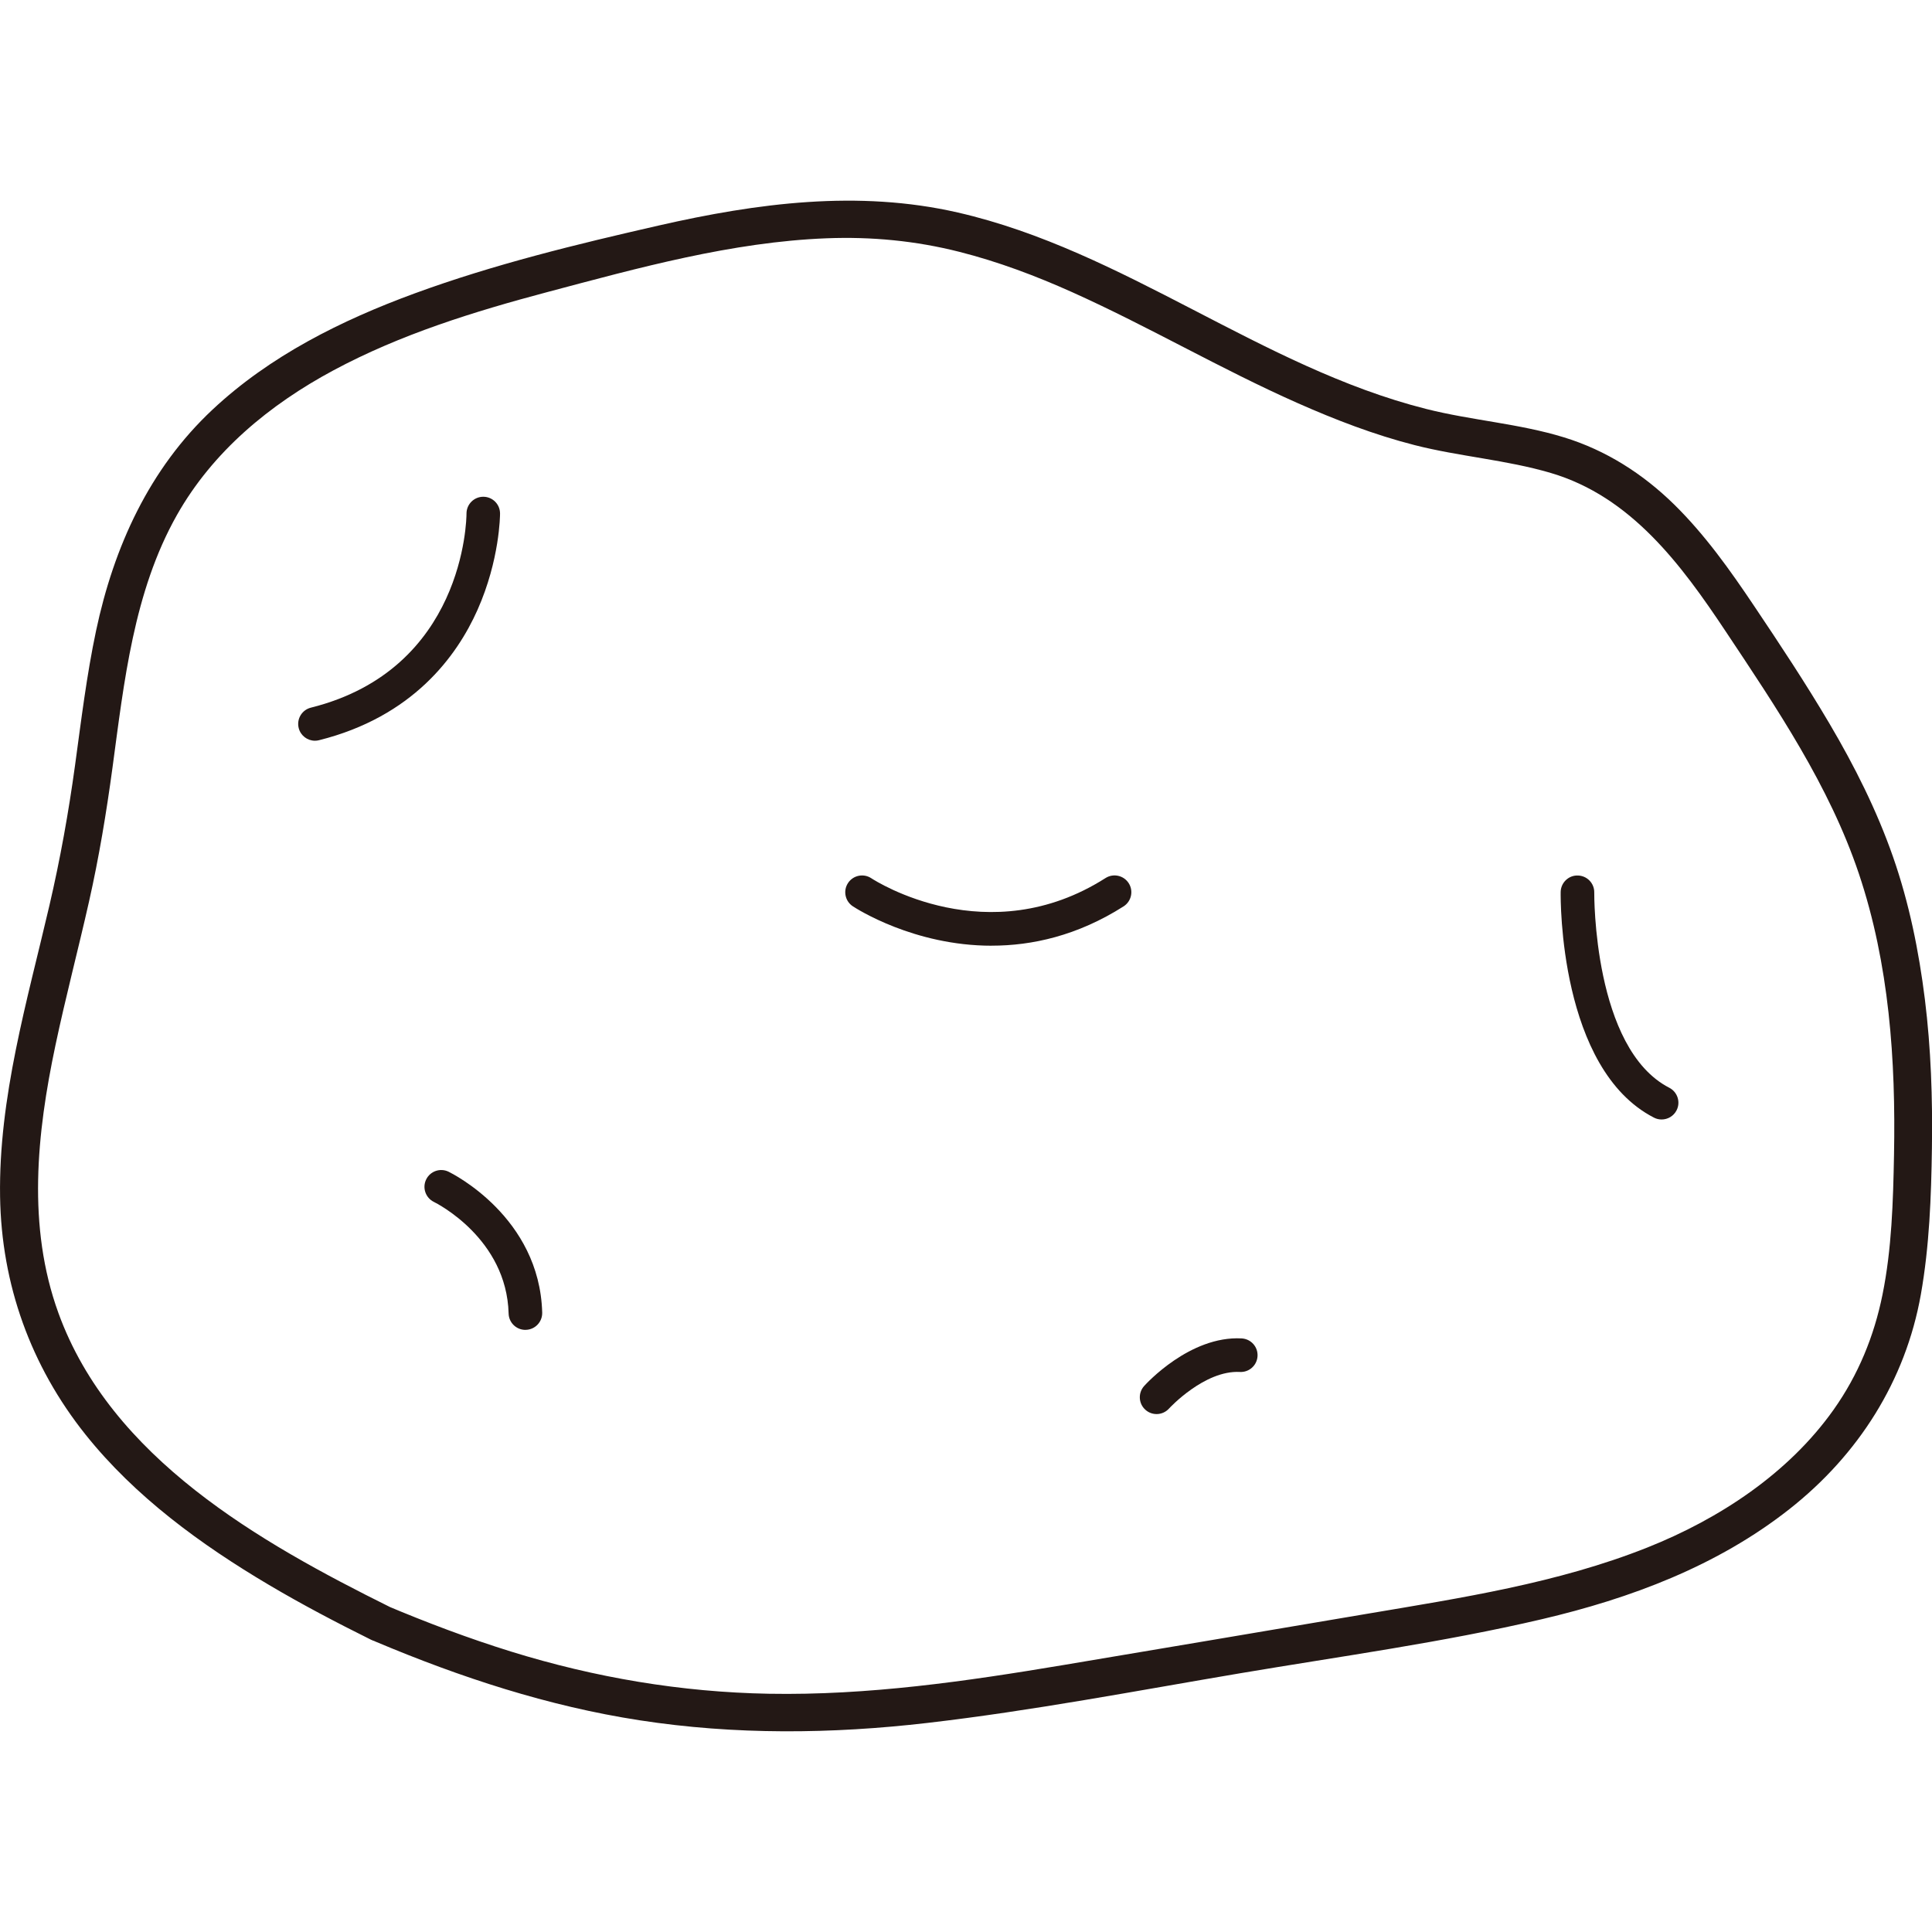 <?xml version="1.0" encoding="UTF-8"?>
<svg id="_レイヤー_1" data-name="レイヤー_1" xmlns="http://www.w3.org/2000/svg" width="500" height="500" viewBox="0 0 500 500">
  <defs>
    <style>
      .cls-1 {
        fill: #231815;
      }
    </style>
  </defs>
  <path class="cls-1" d="M100.95,415.91c-33.77-16.76-72.21-38.57-85.83-76.1-8.14-22.43-5.6-46.43-.77-69.29,2.63-12.44,5.88-24.74,8.68-37.15,2.59-11.48,4.5-23.03,6.08-34.68,3-22.18,5.47-45.53,16.66-65.37,9.3-16.48,24.03-28.63,40.53-37.48,17.38-9.33,36.39-15.21,55.38-20.26,23.56-6.26,47.75-12.96,72.22-13.91,11.62-.45,23.09.64,34.36,3.5,10.05,2.54,19.78,6.21,29.23,10.45,19.75,8.87,38.45,19.89,58.25,28.66,9.84,4.36,19.91,8.24,30.35,10.91,11.63,2.97,23.72,3.81,35.25,7.21,20.77,6.12,33.77,23.73,45.24,40.96,13.19,19.82,26.85,39.99,34.49,62.73,7.87,23.42,9.57,48.29,9.1,72.83-.23,12.05-.58,24.28-2.98,36.13-2.18,10.79-6.28,20.77-12.64,29.76-11.7,16.53-29.63,28.29-48.23,35.69-23.23,9.24-48.14,13.03-72.65,17.17-26.18,4.42-52.35,8.87-78.53,13.25-25.2,4.22-50.54,7.88-76.16,7.42-22.69-.41-45.03-4.19-66.7-10.91-11.03-3.42-21.84-7.51-32.48-12-2.43-1.03-5.38,1.1-6.01,3.41-.78,2.82.97,4.98,3.41,6.01,21.95,9.26,44.68,16.71,68.28,20.35,24.74,3.82,49.72,3.57,74.55.69,27.14-3.15,54.06-8.31,80.98-12.86,26-4.39,52.32-7.96,78.01-13.98,22.99-5.39,45.39-13.77,64.09-28.5,17.8-14.02,30.03-33.14,34.01-55.56,2.21-12.48,2.68-25.24,2.86-37.89.19-12.84-.24-25.72-1.82-38.47-1.56-12.53-4.07-24.92-8.24-36.86-4.2-12.04-9.96-23.49-16.43-34.46-6.13-10.4-12.81-20.49-19.54-30.51-6.2-9.25-12.74-18.45-20.71-26.27-8.1-7.93-17.6-14-28.47-17.34-11.64-3.58-23.91-4.38-35.7-7.36-42.83-10.83-78-40.93-121.18-50.83-25.8-5.91-51.91-2.45-77.4,3.36-21.27,4.85-42.69,10.06-63.2,17.58-18.95,6.95-37.43,16.15-52.28,30.06-16.39,15.34-25.55,35.53-30.15,57.24-2.44,11.53-3.85,23.23-5.45,34.9-1.67,12.17-3.83,24.19-6.61,36.15C7.04,259.04-.38,284.04.02,309.68c.35,22.75,7.94,43.82,22.1,61.57,12.83,16.08,29.88,28.5,47.46,38.91,8.61,5.1,17.48,9.75,26.44,14.2,2.36,1.17,5.29.63,6.69-1.75,1.26-2.16.62-5.51-1.75-6.69h0Z"/>
  <path class="cls-1" d="M81.51,191.7c-1.95,0-3.72-1.32-4.21-3.29-.58-2.33.83-4.69,3.16-5.27,39.65-9.91,40.27-48.61,40.27-50.25.01-2.39,1.95-4.33,4.34-4.33h0c2.4,0,4.34,1.94,4.34,4.34,0,.48-.07,11.96-5.82,24.91-5.36,12.06-16.83,27.71-41.04,33.76-.35.09-.71.13-1.06.13Z"/>
  <path class="cls-1" d="M135.97,344.17c-2.35,0-4.28-1.87-4.34-4.23-.52-19.39-18.58-28.51-19.35-28.89-2.15-1.06-3.04-3.66-1.99-5.81,1.05-2.15,3.64-3.05,5.8-2,.96.47,23.56,11.72,24.23,36.46.06,2.4-1.83,4.4-4.23,4.46-.04,0-.08,0-.12,0Z"/>
  <path class="cls-1" d="M256.65,244.75c-20.15,0-35.02-9.6-35.95-10.21-2-1.32-2.55-4.02-1.23-6.02,1.32-2,4.01-2.55,6.01-1.24h0c1.22.8,30.22,19.32,60.63-.04,2.02-1.29,4.71-.69,6,1.33,1.29,2.02.69,4.71-1.33,6-11.98,7.62-23.75,10.17-34.12,10.17Z"/>
  <path class="cls-1" d="M299.33,365.96c-1.03,0-2.07-.36-2.9-1.11-1.79-1.6-1.94-4.35-.34-6.14.48-.53,11.83-13.05,25.25-12.33,2.4.13,4.24,2.17,4.11,4.57-.13,2.4-2.17,4.24-4.57,4.11-9.16-.48-18.23,9.35-18.32,9.45-.86.96-2.05,1.45-3.24,1.45Z"/>
  <path class="cls-1" d="M430.02,289.72c-.67,0-1.35-.15-1.98-.48-24.5-12.58-24.17-56.52-24.14-58.38.03-2.4,2.03-4.35,4.41-4.28,2.4.03,4.32,2,4.28,4.4h0c0,.4-.29,40.41,19.42,50.53,2.13,1.1,2.98,3.72,1.88,5.85-.77,1.5-2.29,2.36-3.87,2.36Z"/>
</svg>